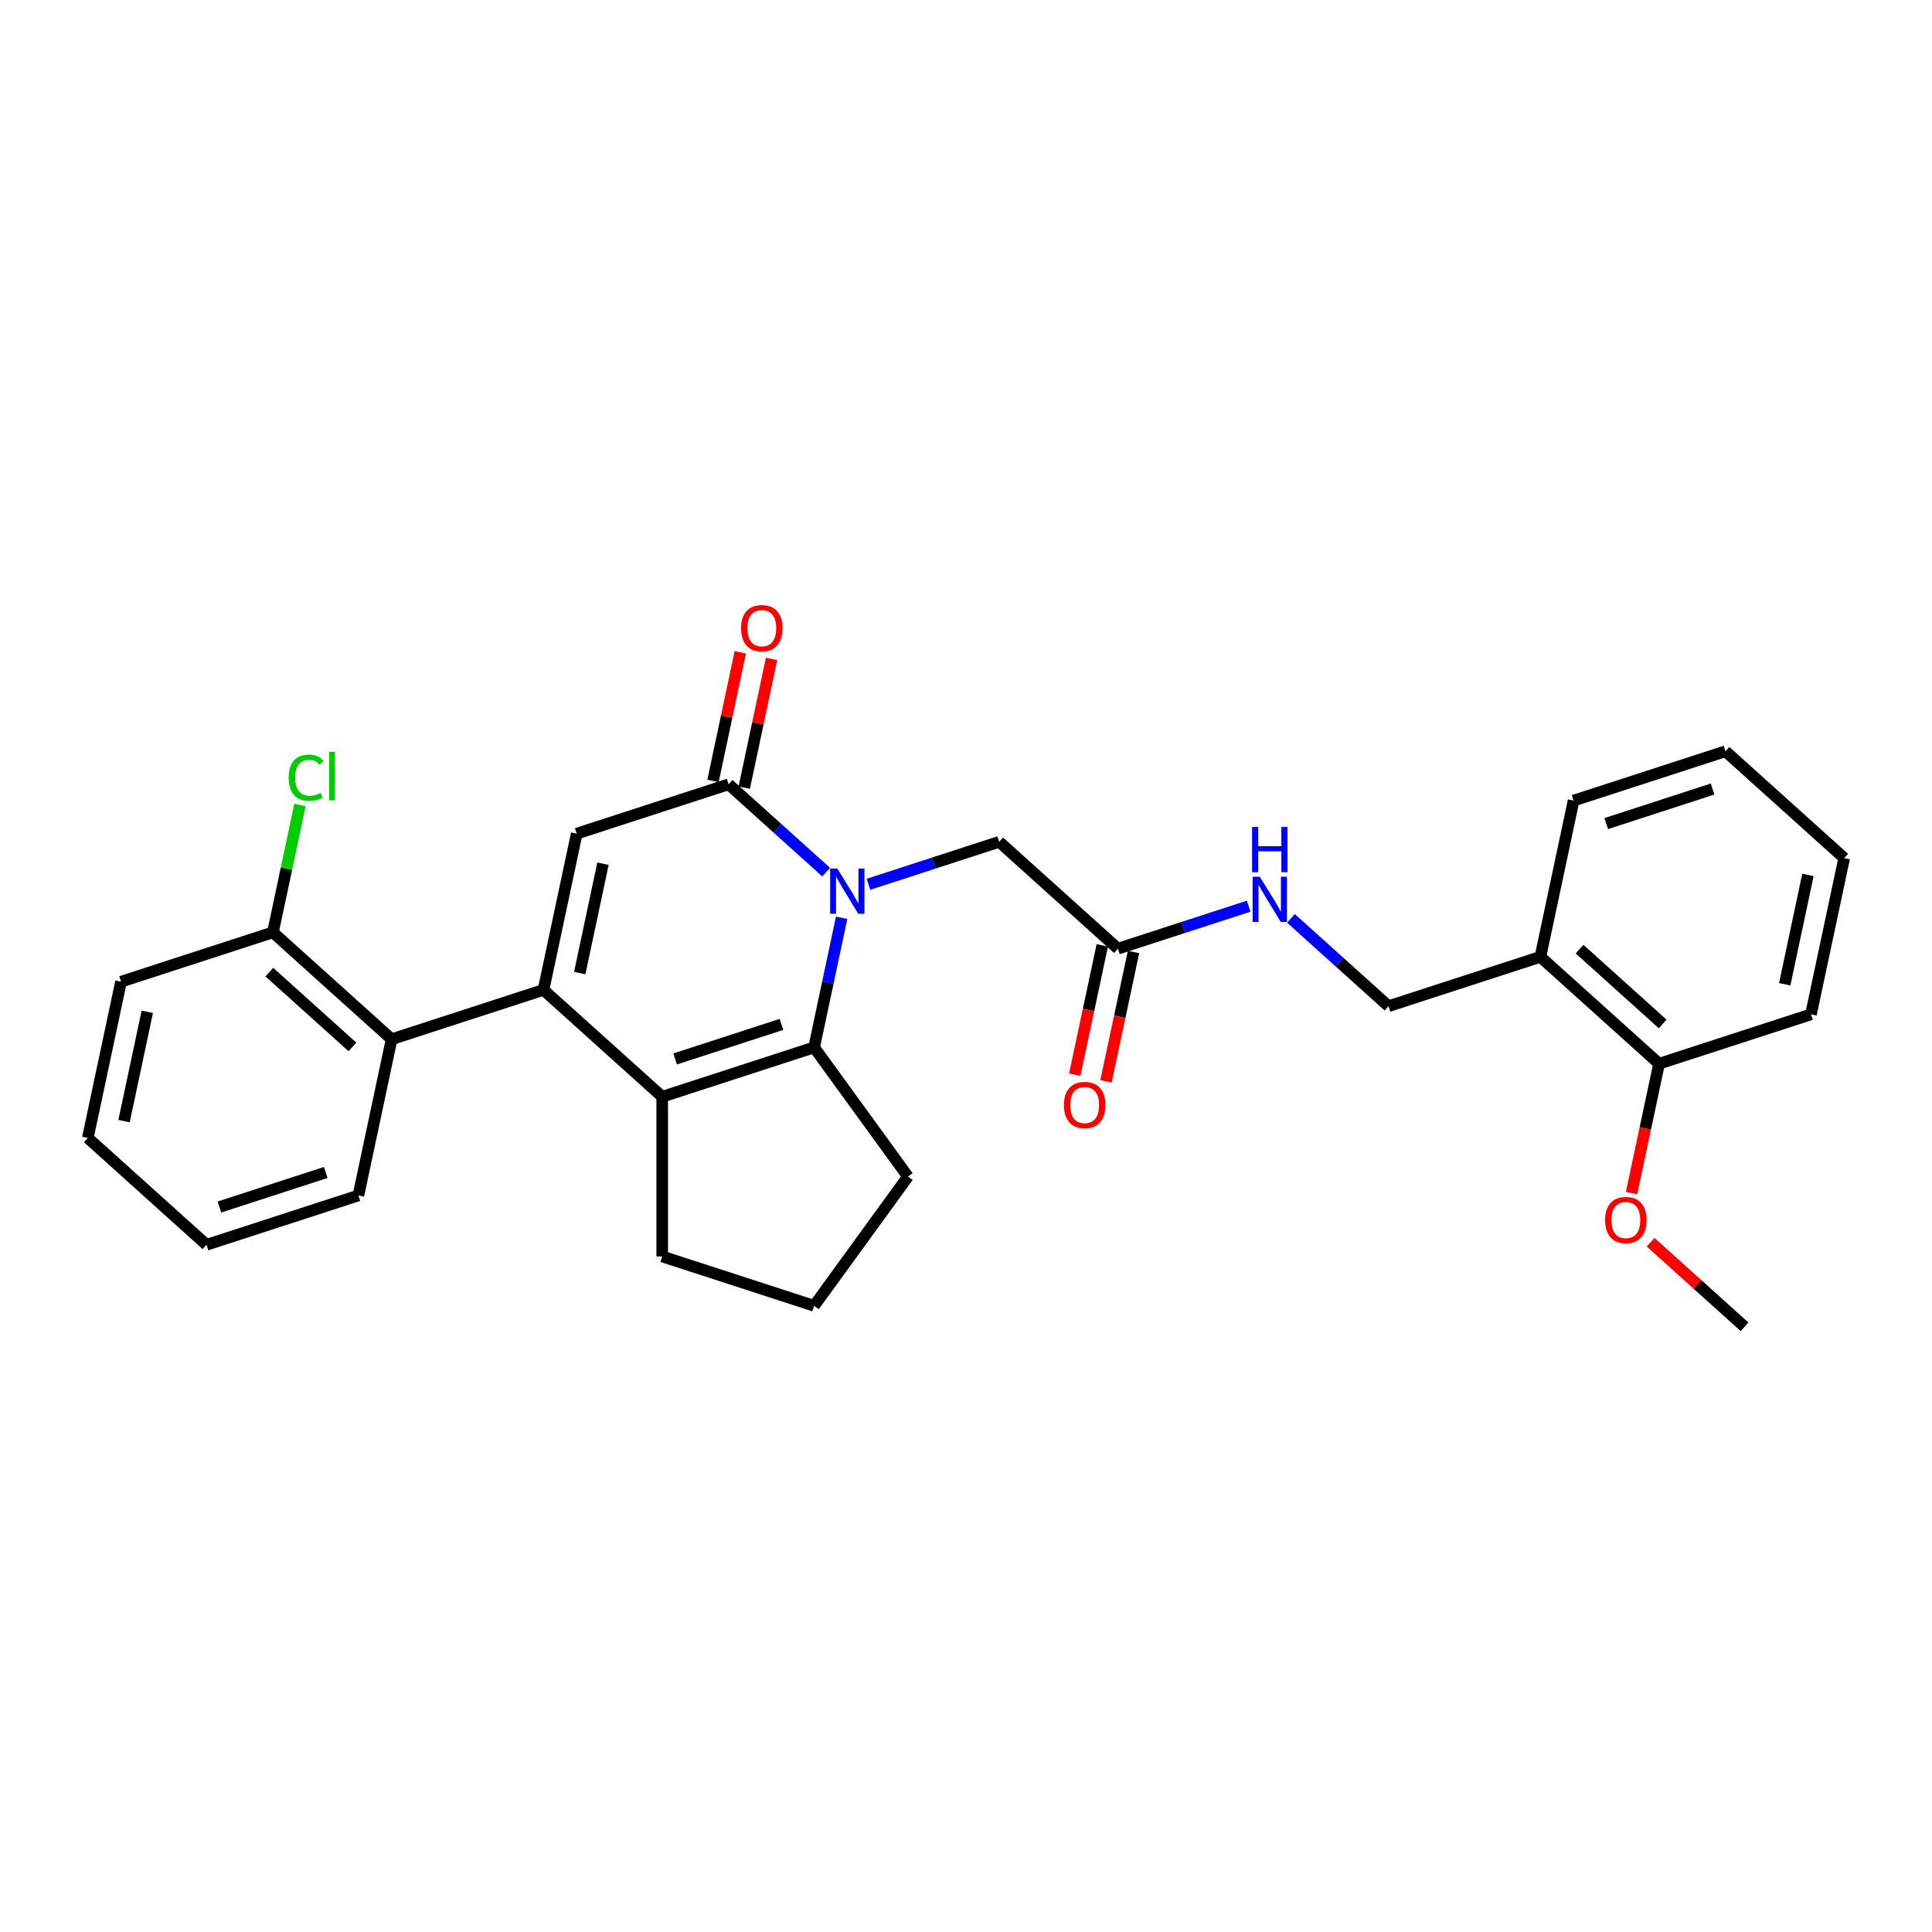 <?xml version='1.0' encoding='iso-8859-1'?>
<svg version='1.1' baseProfile='full'
              xmlns='http://www.w3.org/2000/svg'
                      xmlns:rdkit='http://www.rdkit.org/xml'
                      xmlns:xlink='http://www.w3.org/1999/xlink'
                  xml:space='preserve'
width='1000px' height='1000px' viewBox='0 0 1000 1000'>
<!-- END OF HEADER -->
<rect style='opacity:1.0;fill:#FFFFFF;stroke:none' width='1000' height='1000' x='0' y='0'> </rect>
<path class='bond-2' d='M 281.321,512.356 L 342.756,567.672' style='fill:none;fill-rule:evenodd;stroke:#000000;stroke-width:6px;stroke-linecap:butt;stroke-linejoin:miter;stroke-opacity:1' />
<path class='bond-4' d='M 281.321,512.356 L 298.509,431.494' style='fill:none;fill-rule:evenodd;stroke:#000000;stroke-width:6px;stroke-linecap:butt;stroke-linejoin:miter;stroke-opacity:1' />
<path class='bond-4' d='M 300.072,503.664 L 312.103,447.061' style='fill:none;fill-rule:evenodd;stroke:#000000;stroke-width:6px;stroke-linecap:butt;stroke-linejoin:miter;stroke-opacity:1' />
<path class='bond-5' d='M 281.321,512.356 L 202.699,537.902' style='fill:none;fill-rule:evenodd;stroke:#000000;stroke-width:6px;stroke-linecap:butt;stroke-linejoin:miter;stroke-opacity:1' />
<path class='bond-0' d='M 427.62,451.409 L 402.376,428.679' style='fill:none;fill-rule:evenodd;stroke:#0000FF;stroke-width:6px;stroke-linecap:butt;stroke-linejoin:miter;stroke-opacity:1' />
<path class='bond-0' d='M 402.376,428.679 L 377.131,405.948' style='fill:none;fill-rule:evenodd;stroke:#000000;stroke-width:6px;stroke-linecap:butt;stroke-linejoin:miter;stroke-opacity:1' />
<path class='bond-6' d='M 449.511,457.708 L 483.349,446.713' style='fill:none;fill-rule:evenodd;stroke:#0000FF;stroke-width:6px;stroke-linecap:butt;stroke-linejoin:miter;stroke-opacity:1' />
<path class='bond-6' d='M 483.349,446.713 L 517.188,435.718' style='fill:none;fill-rule:evenodd;stroke:#000000;stroke-width:6px;stroke-linecap:butt;stroke-linejoin:miter;stroke-opacity:1' />
<path class='bond-29' d='M 435.638,475.037 L 428.508,508.581' style='fill:none;fill-rule:evenodd;stroke:#0000FF;stroke-width:6px;stroke-linecap:butt;stroke-linejoin:miter;stroke-opacity:1' />
<path class='bond-29' d='M 428.508,508.581 L 421.378,542.126' style='fill:none;fill-rule:evenodd;stroke:#000000;stroke-width:6px;stroke-linecap:butt;stroke-linejoin:miter;stroke-opacity:1' />
<path class='bond-1' d='M 421.378,542.126 L 342.756,567.672' style='fill:none;fill-rule:evenodd;stroke:#000000;stroke-width:6px;stroke-linecap:butt;stroke-linejoin:miter;stroke-opacity:1' />
<path class='bond-1' d='M 404.475,530.233 L 349.44,548.115' style='fill:none;fill-rule:evenodd;stroke:#000000;stroke-width:6px;stroke-linecap:butt;stroke-linejoin:miter;stroke-opacity:1' />
<path class='bond-15' d='M 421.378,542.126 L 469.969,609.006' style='fill:none;fill-rule:evenodd;stroke:#000000;stroke-width:6px;stroke-linecap:butt;stroke-linejoin:miter;stroke-opacity:1' />
<path class='bond-16' d='M 342.756,567.672 L 342.756,650.34' style='fill:none;fill-rule:evenodd;stroke:#000000;stroke-width:6px;stroke-linecap:butt;stroke-linejoin:miter;stroke-opacity:1' />
<path class='bond-3' d='M 377.131,405.948 L 298.509,431.494' style='fill:none;fill-rule:evenodd;stroke:#000000;stroke-width:6px;stroke-linecap:butt;stroke-linejoin:miter;stroke-opacity:1' />
<path class='bond-9' d='M 385.217,407.667 L 392.295,374.37' style='fill:none;fill-rule:evenodd;stroke:#000000;stroke-width:6px;stroke-linecap:butt;stroke-linejoin:miter;stroke-opacity:1' />
<path class='bond-9' d='M 392.295,374.37 L 399.372,341.074' style='fill:none;fill-rule:evenodd;stroke:#FF0000;stroke-width:6px;stroke-linecap:butt;stroke-linejoin:miter;stroke-opacity:1' />
<path class='bond-9' d='M 369.045,404.229 L 376.122,370.933' style='fill:none;fill-rule:evenodd;stroke:#000000;stroke-width:6px;stroke-linecap:butt;stroke-linejoin:miter;stroke-opacity:1' />
<path class='bond-9' d='M 376.122,370.933 L 383.2,337.636' style='fill:none;fill-rule:evenodd;stroke:#FF0000;stroke-width:6px;stroke-linecap:butt;stroke-linejoin:miter;stroke-opacity:1' />
<path class='bond-11' d='M 202.699,537.902 L 141.264,482.586' style='fill:none;fill-rule:evenodd;stroke:#000000;stroke-width:6px;stroke-linecap:butt;stroke-linejoin:miter;stroke-opacity:1' />
<path class='bond-11' d='M 182.421,541.891 L 139.416,503.17' style='fill:none;fill-rule:evenodd;stroke:#000000;stroke-width:6px;stroke-linecap:butt;stroke-linejoin:miter;stroke-opacity:1' />
<path class='bond-19' d='M 202.699,537.902 L 185.511,618.764' style='fill:none;fill-rule:evenodd;stroke:#000000;stroke-width:6px;stroke-linecap:butt;stroke-linejoin:miter;stroke-opacity:1' />
<path class='bond-7' d='M 517.188,435.718 L 578.622,491.034' style='fill:none;fill-rule:evenodd;stroke:#000000;stroke-width:6px;stroke-linecap:butt;stroke-linejoin:miter;stroke-opacity:1' />
<path class='bond-10' d='M 578.622,491.034 L 612.461,480.039' style='fill:none;fill-rule:evenodd;stroke:#000000;stroke-width:6px;stroke-linecap:butt;stroke-linejoin:miter;stroke-opacity:1' />
<path class='bond-10' d='M 612.461,480.039 L 646.299,469.045' style='fill:none;fill-rule:evenodd;stroke:#0000FF;stroke-width:6px;stroke-linecap:butt;stroke-linejoin:miter;stroke-opacity:1' />
<path class='bond-14' d='M 570.536,489.315 L 563.42,522.794' style='fill:none;fill-rule:evenodd;stroke:#000000;stroke-width:6px;stroke-linecap:butt;stroke-linejoin:miter;stroke-opacity:1' />
<path class='bond-14' d='M 563.42,522.794 L 556.304,556.272' style='fill:none;fill-rule:evenodd;stroke:#FF0000;stroke-width:6px;stroke-linecap:butt;stroke-linejoin:miter;stroke-opacity:1' />
<path class='bond-14' d='M 586.708,492.753 L 579.592,526.231' style='fill:none;fill-rule:evenodd;stroke:#000000;stroke-width:6px;stroke-linecap:butt;stroke-linejoin:miter;stroke-opacity:1' />
<path class='bond-14' d='M 579.592,526.231 L 572.476,559.71' style='fill:none;fill-rule:evenodd;stroke:#FF0000;stroke-width:6px;stroke-linecap:butt;stroke-linejoin:miter;stroke-opacity:1' />
<path class='bond-8' d='M 797.301,495.258 L 718.679,520.804' style='fill:none;fill-rule:evenodd;stroke:#000000;stroke-width:6px;stroke-linecap:butt;stroke-linejoin:miter;stroke-opacity:1' />
<path class='bond-13' d='M 797.301,495.258 L 858.736,550.574' style='fill:none;fill-rule:evenodd;stroke:#000000;stroke-width:6px;stroke-linecap:butt;stroke-linejoin:miter;stroke-opacity:1' />
<path class='bond-13' d='M 817.579,491.269 L 860.584,529.99' style='fill:none;fill-rule:evenodd;stroke:#000000;stroke-width:6px;stroke-linecap:butt;stroke-linejoin:miter;stroke-opacity:1' />
<path class='bond-21' d='M 797.301,495.258 L 814.489,414.396' style='fill:none;fill-rule:evenodd;stroke:#000000;stroke-width:6px;stroke-linecap:butt;stroke-linejoin:miter;stroke-opacity:1' />
<path class='bond-12' d='M 668.19,475.343 L 693.434,498.074' style='fill:none;fill-rule:evenodd;stroke:#0000FF;stroke-width:6px;stroke-linecap:butt;stroke-linejoin:miter;stroke-opacity:1' />
<path class='bond-12' d='M 693.434,498.074 L 718.679,520.804' style='fill:none;fill-rule:evenodd;stroke:#000000;stroke-width:6px;stroke-linecap:butt;stroke-linejoin:miter;stroke-opacity:1' />
<path class='bond-17' d='M 141.264,482.586 L 148.273,449.612' style='fill:none;fill-rule:evenodd;stroke:#000000;stroke-width:6px;stroke-linecap:butt;stroke-linejoin:miter;stroke-opacity:1' />
<path class='bond-17' d='M 148.273,449.612 L 155.282,416.638' style='fill:none;fill-rule:evenodd;stroke:#00CC00;stroke-width:6px;stroke-linecap:butt;stroke-linejoin:miter;stroke-opacity:1' />
<path class='bond-22' d='M 141.264,482.586 L 62.642,508.132' style='fill:none;fill-rule:evenodd;stroke:#000000;stroke-width:6px;stroke-linecap:butt;stroke-linejoin:miter;stroke-opacity:1' />
<path class='bond-18' d='M 858.736,550.574 L 851.619,584.052' style='fill:none;fill-rule:evenodd;stroke:#000000;stroke-width:6px;stroke-linecap:butt;stroke-linejoin:miter;stroke-opacity:1' />
<path class='bond-18' d='M 851.619,584.052 L 844.503,617.531' style='fill:none;fill-rule:evenodd;stroke:#FF0000;stroke-width:6px;stroke-linecap:butt;stroke-linejoin:miter;stroke-opacity:1' />
<path class='bond-23' d='M 858.736,550.574 L 937.358,525.028' style='fill:none;fill-rule:evenodd;stroke:#000000;stroke-width:6px;stroke-linecap:butt;stroke-linejoin:miter;stroke-opacity:1' />
<path class='bond-30' d='M 469.969,609.006 L 421.378,675.886' style='fill:none;fill-rule:evenodd;stroke:#000000;stroke-width:6px;stroke-linecap:butt;stroke-linejoin:miter;stroke-opacity:1' />
<path class='bond-20' d='M 342.756,650.34 L 421.378,675.886' style='fill:none;fill-rule:evenodd;stroke:#000000;stroke-width:6px;stroke-linecap:butt;stroke-linejoin:miter;stroke-opacity:1' />
<path class='bond-24' d='M 854.361,642.973 L 878.672,664.862' style='fill:none;fill-rule:evenodd;stroke:#FF0000;stroke-width:6px;stroke-linecap:butt;stroke-linejoin:miter;stroke-opacity:1' />
<path class='bond-24' d='M 878.672,664.862 L 902.982,686.752' style='fill:none;fill-rule:evenodd;stroke:#000000;stroke-width:6px;stroke-linecap:butt;stroke-linejoin:miter;stroke-opacity:1' />
<path class='bond-25' d='M 185.511,618.764 L 106.889,644.309' style='fill:none;fill-rule:evenodd;stroke:#000000;stroke-width:6px;stroke-linecap:butt;stroke-linejoin:miter;stroke-opacity:1' />
<path class='bond-25' d='M 168.609,606.871 L 113.573,624.753' style='fill:none;fill-rule:evenodd;stroke:#000000;stroke-width:6px;stroke-linecap:butt;stroke-linejoin:miter;stroke-opacity:1' />
<path class='bond-26' d='M 814.489,414.396 L 893.111,388.85' style='fill:none;fill-rule:evenodd;stroke:#000000;stroke-width:6px;stroke-linecap:butt;stroke-linejoin:miter;stroke-opacity:1' />
<path class='bond-26' d='M 831.391,426.289 L 886.427,408.407' style='fill:none;fill-rule:evenodd;stroke:#000000;stroke-width:6px;stroke-linecap:butt;stroke-linejoin:miter;stroke-opacity:1' />
<path class='bond-31' d='M 62.642,508.132 L 45.455,588.994' style='fill:none;fill-rule:evenodd;stroke:#000000;stroke-width:6px;stroke-linecap:butt;stroke-linejoin:miter;stroke-opacity:1' />
<path class='bond-31' d='M 76.236,523.699 L 64.205,580.302' style='fill:none;fill-rule:evenodd;stroke:#000000;stroke-width:6px;stroke-linecap:butt;stroke-linejoin:miter;stroke-opacity:1' />
<path class='bond-32' d='M 937.358,525.028 L 954.545,444.166' style='fill:none;fill-rule:evenodd;stroke:#000000;stroke-width:6px;stroke-linecap:butt;stroke-linejoin:miter;stroke-opacity:1' />
<path class='bond-32' d='M 923.764,509.461 L 935.795,452.858' style='fill:none;fill-rule:evenodd;stroke:#000000;stroke-width:6px;stroke-linecap:butt;stroke-linejoin:miter;stroke-opacity:1' />
<path class='bond-27' d='M 106.889,644.309 L 45.455,588.994' style='fill:none;fill-rule:evenodd;stroke:#000000;stroke-width:6px;stroke-linecap:butt;stroke-linejoin:miter;stroke-opacity:1' />
<path class='bond-28' d='M 893.111,388.85 L 954.545,444.166' style='fill:none;fill-rule:evenodd;stroke:#000000;stroke-width:6px;stroke-linecap:butt;stroke-linejoin:miter;stroke-opacity:1' />
<path  class='atom-1' d='M 433.39 449.558
L 441.062 461.959
Q 441.823 463.182, 443.046 465.398
Q 444.27 467.613, 444.336 467.745
L 444.336 449.558
L 447.444 449.558
L 447.444 472.97
L 444.237 472.97
L 436.003 459.412
Q 435.044 457.825, 434.019 456.006
Q 433.027 454.188, 432.729 453.626
L 432.729 472.97
L 429.687 472.97
L 429.687 449.558
L 433.39 449.558
' fill='#0000FF'/>
<path  class='atom-10' d='M 383.572 325.153
Q 383.572 319.531, 386.349 316.39
Q 389.127 313.248, 394.319 313.248
Q 399.51 313.248, 402.288 316.39
Q 405.066 319.531, 405.066 325.153
Q 405.066 330.84, 402.255 334.081
Q 399.444 337.288, 394.319 337.288
Q 389.16 337.288, 386.349 334.081
Q 383.572 330.873, 383.572 325.153
M 394.319 334.643
Q 397.89 334.643, 399.808 332.262
Q 401.759 329.848, 401.759 325.153
Q 401.759 320.556, 399.808 318.242
Q 397.89 315.894, 394.319 315.894
Q 390.747 315.894, 388.796 318.208
Q 386.879 320.523, 386.879 325.153
Q 386.879 329.881, 388.796 332.262
Q 390.747 334.643, 394.319 334.643
' fill='#FF0000'/>
<path  class='atom-11' d='M 652.069 453.782
L 659.741 466.183
Q 660.502 467.406, 661.725 469.622
Q 662.948 471.837, 663.015 471.969
L 663.015 453.782
L 666.123 453.782
L 666.123 477.194
L 662.915 477.194
L 654.682 463.636
Q 653.723 462.049, 652.698 460.23
Q 651.706 458.412, 651.408 457.85
L 651.408 477.194
L 648.366 477.194
L 648.366 453.782
L 652.069 453.782
' fill='#0000FF'/>
<path  class='atom-11' d='M 648.085 428.03
L 651.259 428.03
L 651.259 437.983
L 663.23 437.983
L 663.23 428.03
L 666.404 428.03
L 666.404 451.441
L 663.23 451.441
L 663.23 440.628
L 651.259 440.628
L 651.259 451.441
L 648.085 451.441
L 648.085 428.03
' fill='#0000FF'/>
<path  class='atom-15' d='M 550.688 571.962
Q 550.688 566.341, 553.465 563.199
Q 556.243 560.058, 561.434 560.058
Q 566.626 560.058, 569.404 563.199
Q 572.181 566.341, 572.181 571.962
Q 572.181 577.65, 569.371 580.89
Q 566.56 584.098, 561.434 584.098
Q 556.276 584.098, 553.465 580.89
Q 550.688 577.683, 550.688 571.962
M 561.434 581.452
Q 565.006 581.452, 566.924 579.071
Q 568.875 576.658, 568.875 571.962
Q 568.875 567.366, 566.924 565.051
Q 565.006 562.703, 561.434 562.703
Q 557.863 562.703, 555.912 565.018
Q 553.994 567.333, 553.994 571.962
Q 553.994 576.691, 555.912 579.071
Q 557.863 581.452, 561.434 581.452
' fill='#FF0000'/>
<path  class='atom-18' d='M 149.425 402.534
Q 149.425 396.714, 152.136 393.672
Q 154.881 390.597, 160.072 390.597
Q 164.9 390.597, 167.48 394.003
L 165.297 395.789
Q 163.412 393.309, 160.072 393.309
Q 156.534 393.309, 154.649 395.689
Q 152.798 398.037, 152.798 402.534
Q 152.798 407.164, 154.716 409.545
Q 156.667 411.925, 160.436 411.925
Q 163.015 411.925, 166.025 410.371
L 166.95 412.851
Q 165.727 413.645, 163.875 414.108
Q 162.023 414.571, 159.973 414.571
Q 154.881 414.571, 152.136 411.462
Q 149.425 408.354, 149.425 402.534
' fill='#00CC00'/>
<path  class='atom-18' d='M 170.323 389.175
L 173.365 389.175
L 173.365 414.273
L 170.323 414.273
L 170.323 389.175
' fill='#00CC00'/>
<path  class='atom-19' d='M 830.801 631.502
Q 830.801 625.88, 833.579 622.739
Q 836.356 619.598, 841.548 619.598
Q 846.739 619.598, 849.517 622.739
Q 852.295 625.88, 852.295 631.502
Q 852.295 637.189, 849.484 640.43
Q 846.673 643.638, 841.548 643.638
Q 836.389 643.638, 833.579 640.43
Q 830.801 637.223, 830.801 631.502
M 841.548 640.992
Q 845.119 640.992, 847.037 638.611
Q 848.988 636.197, 848.988 631.502
Q 848.988 626.906, 847.037 624.591
Q 845.119 622.243, 841.548 622.243
Q 837.977 622.243, 836.026 624.558
Q 834.108 626.872, 834.108 631.502
Q 834.108 636.231, 836.026 638.611
Q 837.977 640.992, 841.548 640.992
' fill='#FF0000'/>
</svg>
